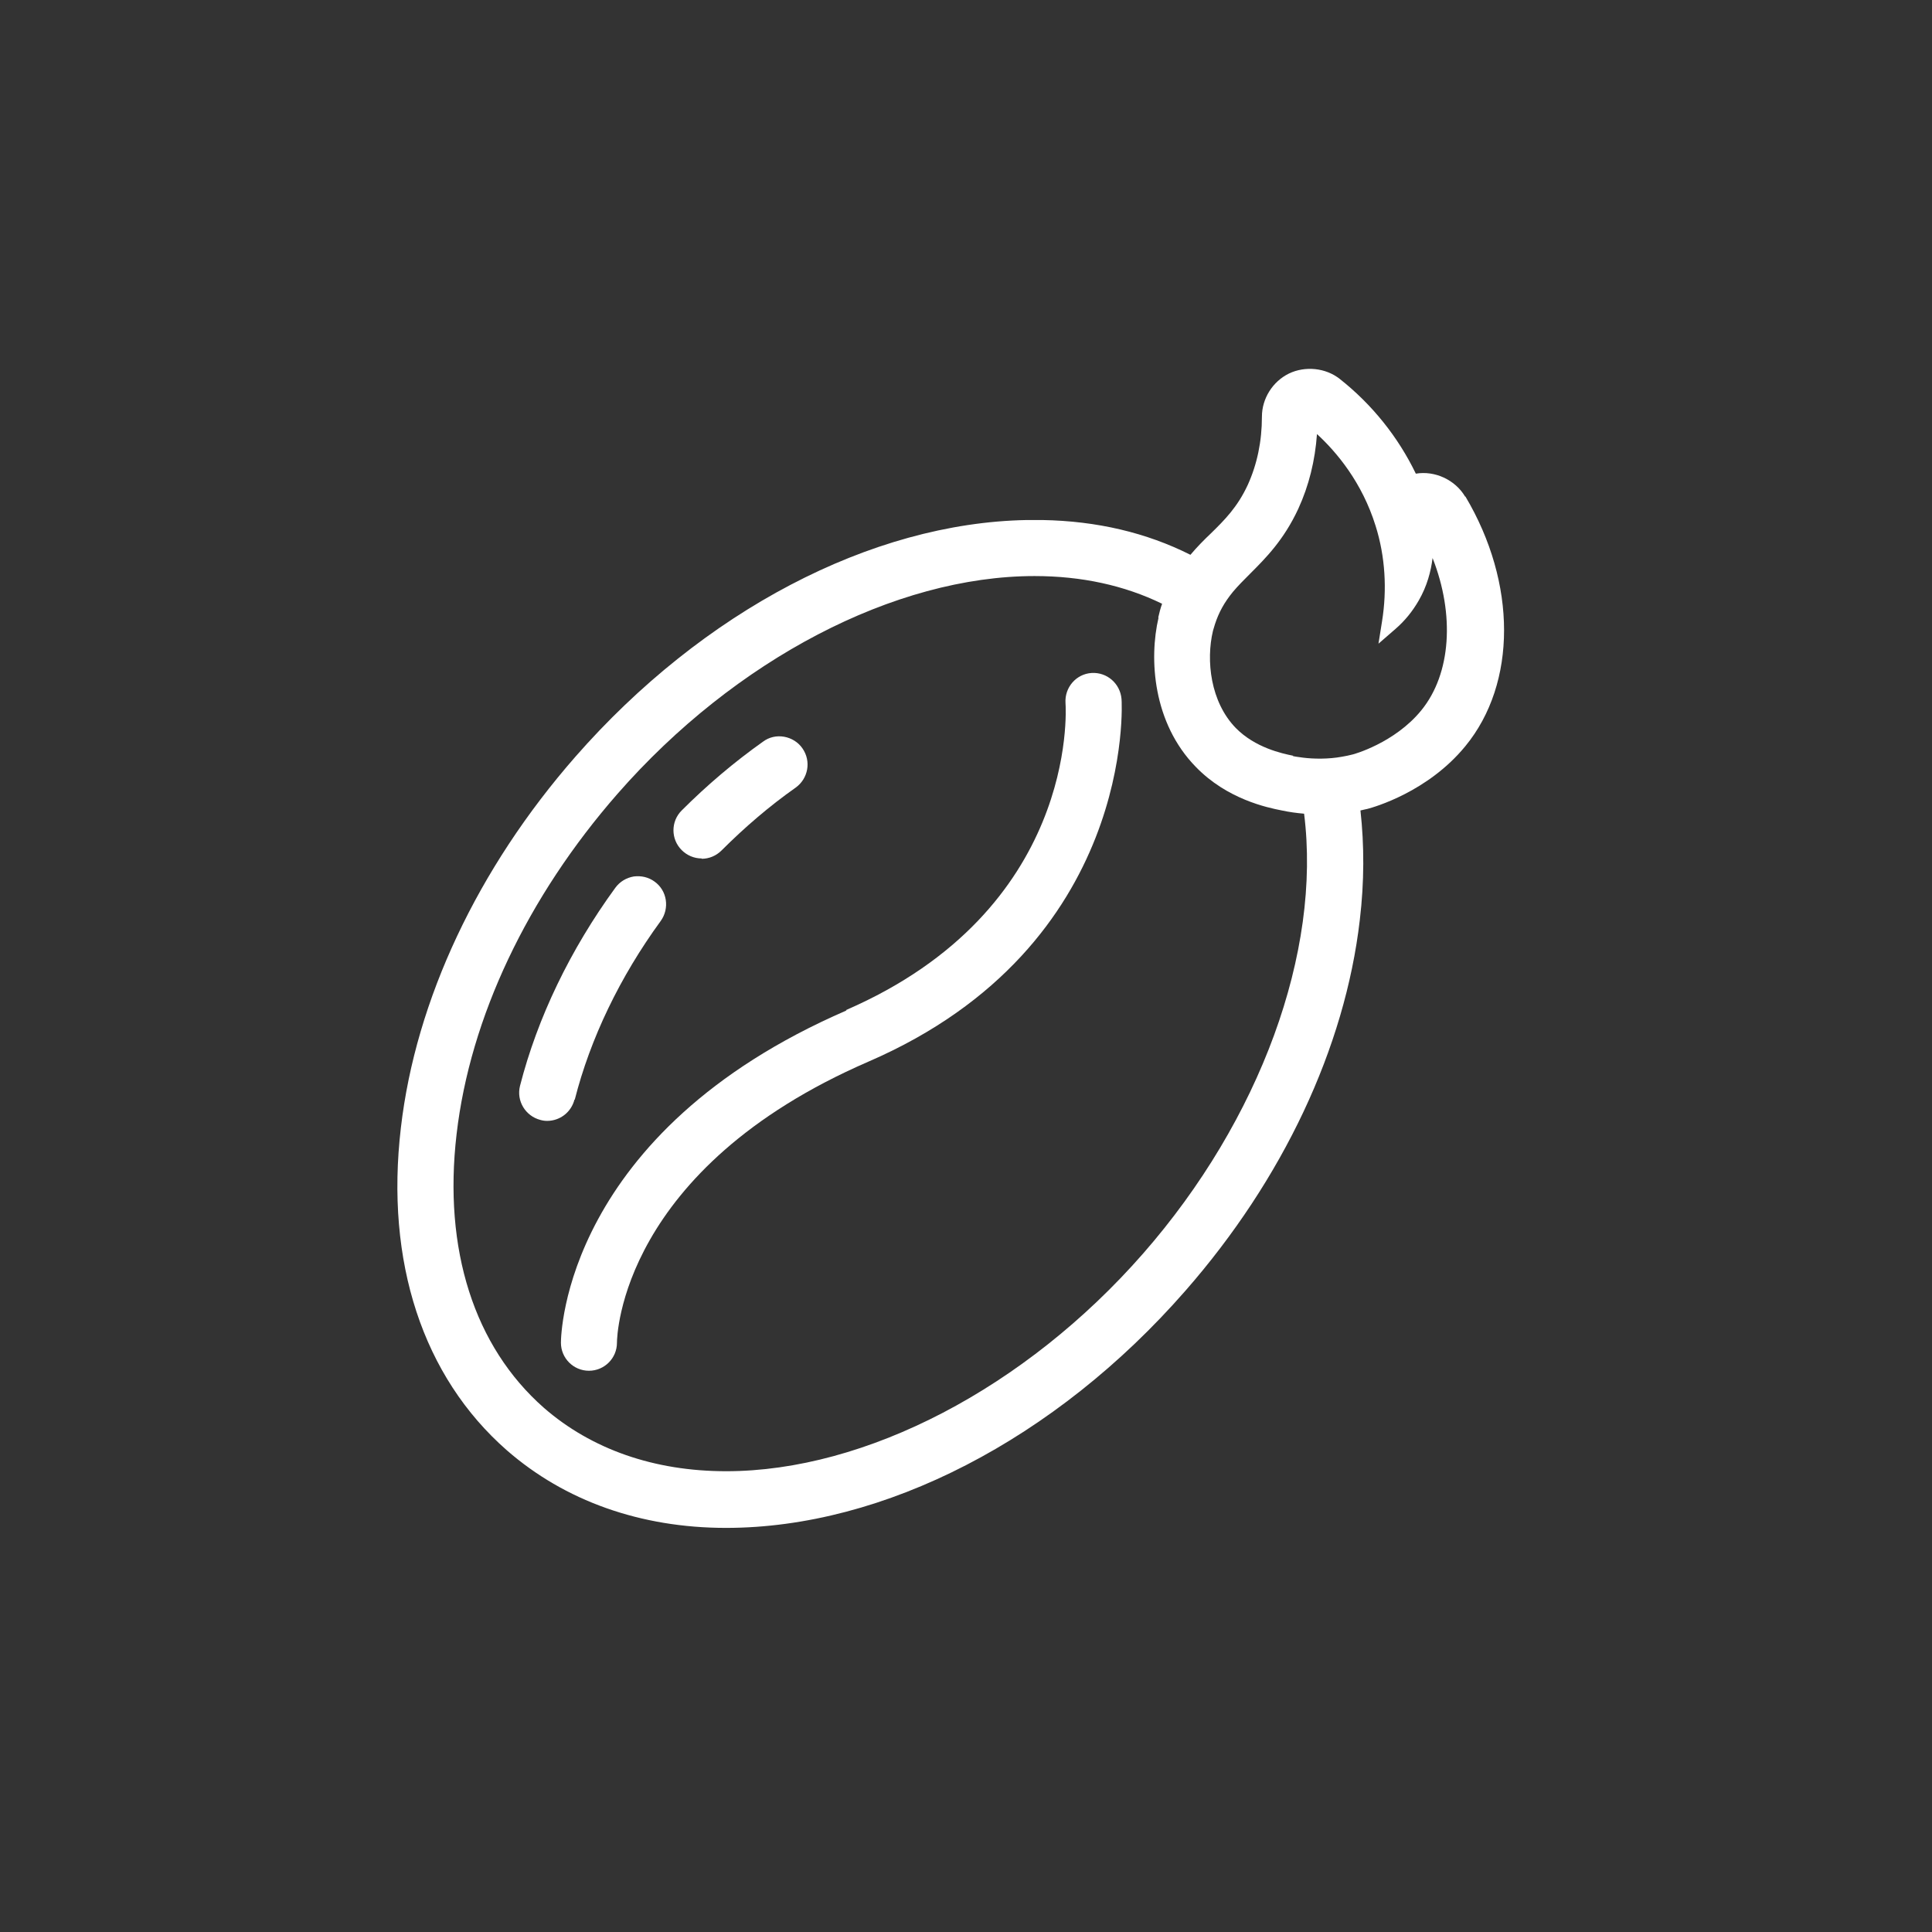 <svg viewBox="0 0 60 60" xmlns="http://www.w3.org/2000/svg" data-name="Layer 1" id="Layer_1">
  <rect x="0" y="0" width="60" height="60" fill="#333333" stroke="none"/>
  <defs>
    <style>
      .cls-1 {
        fill: #fff;
      }
    </style>
  </defs>
  <path d="M26.29,31.38c-8.75,3.79-8.87,10.06-8.87,10.32,0,.48,.39,.87,.87,.87,.48,0,.87-.39,.87-.87,0-.22,.13-5.4,7.81-8.73,8.32-3.6,7.87-11.19,7.86-11.26-.04-.48-.45-.84-.93-.81-.48,.03-.84,.45-.81,.93,.02,.26,.35,6.43-6.82,9.54Z" class="cls-1"></path>
  <path d="M21.79,26.67c.23,0,.45-.09,.62-.26,.72-.72,1.49-1.38,2.3-1.95,.39-.28,.49-.82,.21-1.22-.13-.19-.34-.32-.57-.36-.23-.04-.46,.01-.65,.15-.89,.63-1.74,1.35-2.53,2.14-.34,.34-.34,.89,0,1.23,.16,.16,.38,.26,.62,.26Z" class="cls-1"></path>
  <path d="M17.85,34.15c.48-1.89,1.4-3.81,2.67-5.55,.28-.39,.2-.94-.19-1.22-.19-.14-.42-.19-.65-.16-.23,.04-.43,.16-.57,.35-1.4,1.92-2.42,4.04-2.96,6.15-.12,.47,.17,.94,.63,1.06,.07,.02,.14,.03,.21,.03,.4,0,.75-.27,.85-.66Z" class="cls-1"></path>
  <path d="M45.5,15.42c-.31-.52-.94-.81-1.53-.71-.55-1.14-1.36-2.15-2.36-2.94-.44-.35-1.08-.41-1.58-.17-.51,.25-.84,.78-.84,1.34,0,.77-.15,1.48-.44,2.12-.32,.69-.72,1.09-1.15,1.51-.2,.19-.42,.41-.63,.66-1.37-.69-2.91-1.05-4.59-1.08h-.5s0,0,0,0c-4.83,.09-10.05,2.83-14.01,7.35-3.03,3.46-4.96,7.55-5.42,11.52-.49,4.17,.68,7.73,3.29,10.02,1.8,1.57,4.15,2.41,6.81,2.41,4.9,0,10.23-2.75,14.26-7.36,3.03-3.46,4.96-7.55,5.42-11.52,.14-1.18,.14-2.32,.02-3.4,.07-.02,.14-.03,.22-.05,.19-.05,1.87-.52,3.04-1.95,1.6-1.95,1.6-5.06,0-7.75Zm-5.34,8.05c-.35-.07-1.18-.25-1.78-.86-.79-.81-.93-2.1-.71-3.02,.02-.07,.04-.14,.06-.2,.12-.37,.29-.68,.56-1.01,.16-.19,.34-.37,.53-.56,.49-.49,1.05-1.05,1.5-2.02,.33-.72,.52-1.49,.58-2.32,.61,.56,1.4,1.5,1.82,2.85,.3,.95,.36,1.98,.2,2.97l-.11,.69,.53-.46c.29-.25,.53-.55,.72-.88,.26-.45,.38-.91,.43-1.32,.69,1.75,.58,3.59-.35,4.73-.83,1.02-2.12,1.37-2.13,1.37-.11,.03-.22,.05-.33,.07-.43,.08-.89,.07-1.21,.03-.13-.02-.24-.03-.32-.05Zm-4.18-4.29c-.3,1.28-.18,3.27,1.16,4.64,.97,1,2.21,1.26,2.67,1.35,.23,.05,.46,.08,.69,.1,.54,4.29-1.36,9.5-5,13.66-3.65,4.17-8.61,6.76-12.95,6.76-2.23,0-4.18-.68-5.66-1.97-2.16-1.9-3.13-4.91-2.71-8.5,.42-3.62,2.2-7.37,5-10.57,3.65-4.17,8.61-6.76,12.95-6.76,1.46,0,2.79,.29,3.96,.86-.05,.14-.09,.29-.12,.43Z" class="cls-1"></path>
</svg>